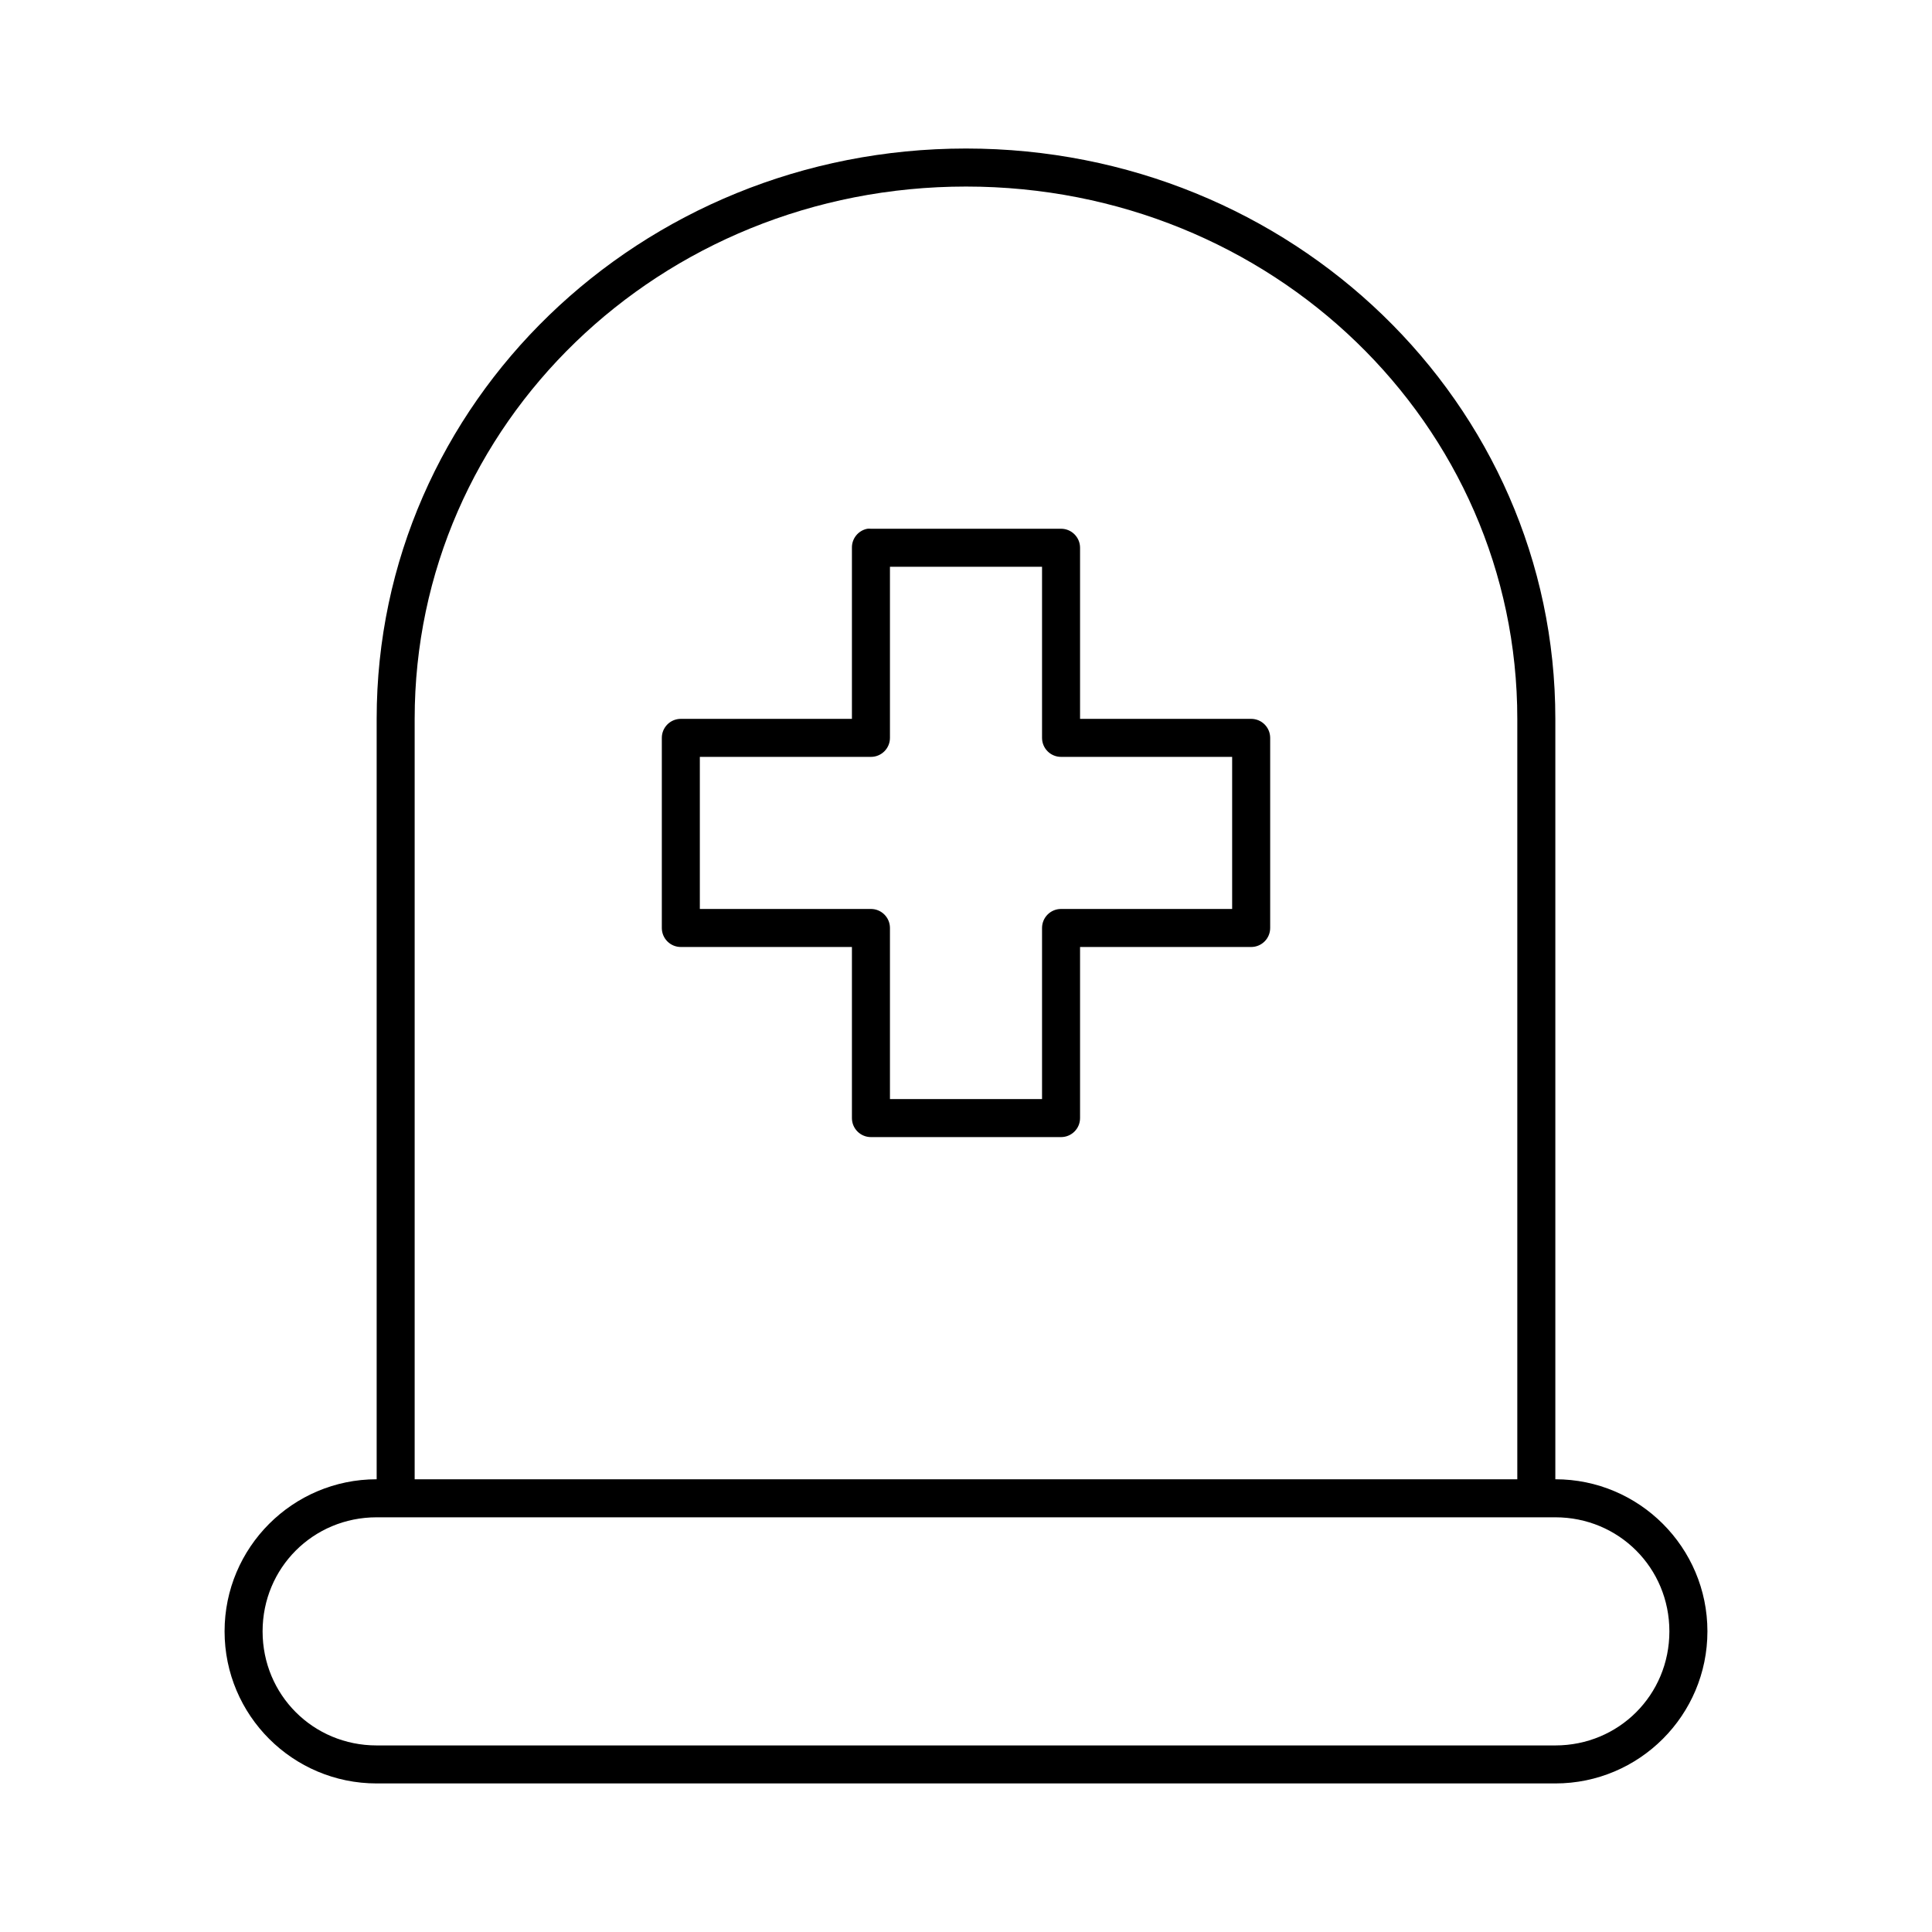 <?xml version="1.0" encoding="UTF-8"?>
<!-- Uploaded to: ICON Repo, www.iconrepo.com, Generator: ICON Repo Mixer Tools -->
<svg fill="#000000" width="800px" height="800px" version="1.1" viewBox="144 144 512 512" xmlns="http://www.w3.org/2000/svg">
 <path d="m400 183.36c-86.348 0-156.18 67.406-156.18 151.14v201.52c-22.242 0-40.305 18.062-40.305 40.305 0 22.242 18.062 40.305 40.305 40.305h312.36c22.242 0 40.305-18.062 40.305-40.305 0-22.242-18.062-40.305-40.305-40.305v-201.52c0-83.738-69.836-151.14-156.18-151.14zm0 10.078c81.117 0 146.1 62.922 146.1 141.07v201.52h-292.21v-201.52c0-78.145 64.984-141.07 146.11-141.07zm-26.137 90.684c-2.41 0.461-4.137 2.586-4.094 5.039v45.344h-45.344c-2.781 0-5.035 2.254-5.035 5.039v50.379c0 2.781 2.254 5.039 5.035 5.039h45.344v45.344c0 2.781 2.258 5.035 5.039 5.035h50.379c2.785 0 5.039-2.254 5.039-5.035v-45.344h45.344c2.781 0 5.039-2.258 5.039-5.039v-50.379c0-2.785-2.258-5.039-5.039-5.039h-45.344v-45.344c0-2.781-2.254-5.039-5.039-5.039h-50.379c-0.316-0.027-0.633-0.027-0.945 0zm5.984 10.078h40.305v45.344c0 2.781 2.254 5.035 5.035 5.035h45.344v40.305h-45.344c-2.781 0-5.035 2.258-5.035 5.039v45.344h-40.305v-45.344c0-2.781-2.258-5.039-5.039-5.039h-45.344v-40.305h45.344c2.781 0 5.039-2.254 5.039-5.035zm-136.03 251.9h312.36c16.832 0 30.227 13.398 30.227 30.23s-13.395 30.227-30.227 30.227h-312.36c-16.832 0-30.227-13.395-30.227-30.227s13.395-30.23 30.227-30.23z"/>
</svg>